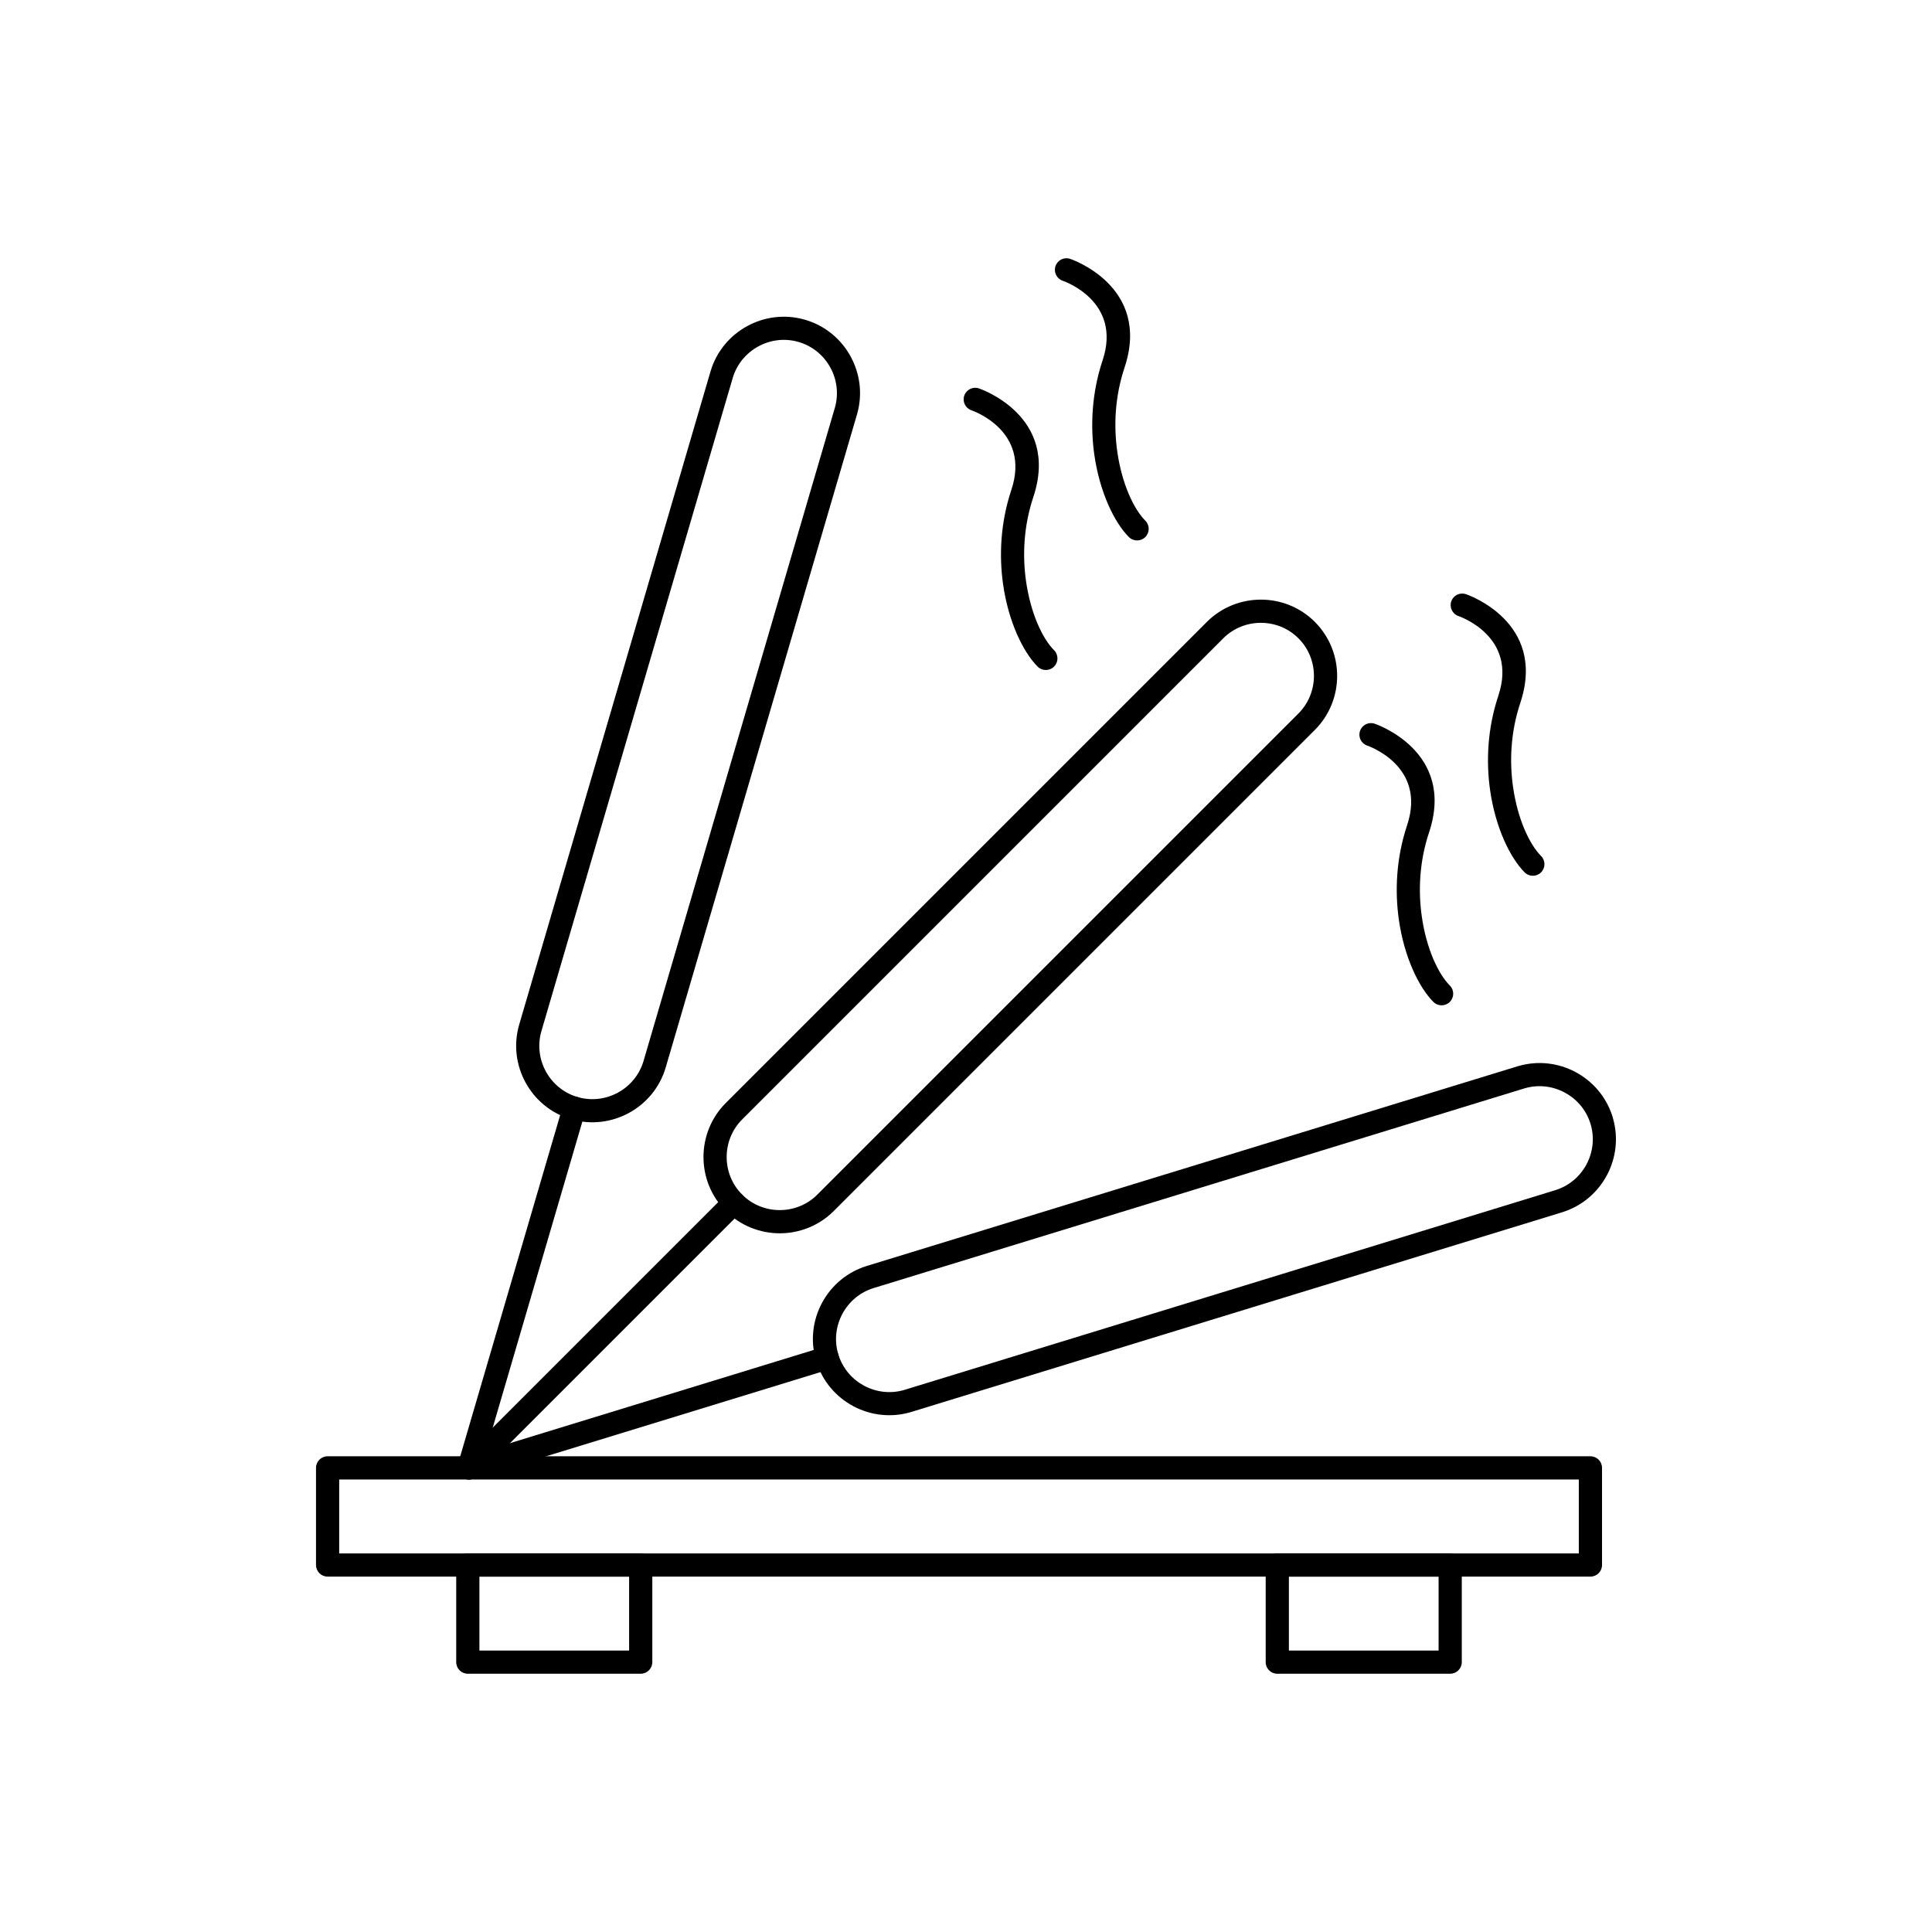 <?xml version="1.0" encoding="UTF-8"?>
<!-- Uploaded to: ICON Repo, www.svgrepo.com, Generator: ICON Repo Mixer Tools -->
<svg fill="#000000" width="800px" height="800px" version="1.1" viewBox="144 144 512 512" xmlns="http://www.w3.org/2000/svg">
 <g>
  <path d="m233.89 555.67h328.51v-19.594h-328.51zm331.59 6.148h-334.66c-1.699 0-3.074-1.375-3.074-3.074v-25.742c0-1.699 1.375-3.074 3.074-3.074h334.66c1.699 0 3.074 1.375 3.074 3.074v25.742c0 1.699-1.375 3.074-3.074 3.074z"/>
  <path d="m271.05 581.41h39.672v-19.594h-39.672zm42.746 6.148h-45.82c-1.699 0-3.074-1.375-3.074-3.074v-25.742c0-1.699 1.375-3.074 3.074-3.074h45.82c1.699 0 3.074 1.375 3.074 3.074v25.742c0 1.699-1.375 3.074-3.074 3.074z"/>
  <path d="m485.57 581.41h39.672v-19.594h-39.672zm42.746 6.148h-45.82c-1.699 0-3.074-1.375-3.074-3.074v-25.742c0-1.699 1.375-3.074 3.074-3.074h45.82c1.699 0 3.074 1.375 3.074 3.074v25.742c0 1.699-1.375 3.074-3.074 3.074z"/>
  <path d="m488.14 313.2-0.086-0.086c-2.731-2.707-6.32-4.059-9.914-4.059-3.613 0-7.223 1.367-9.961 4.106l-127.5 127.5c-2.734 2.738-4.106 6.348-4.106 9.961 0 3.598 1.355 7.191 4.066 9.922l0.086 0.086c2.731 2.707 6.32 4.059 9.914 4.059 3.613 0 7.227-1.367 9.961-4.106l127.5-127.5c2.734-2.738 4.106-6.348 4.106-9.961 0-3.598-1.355-7.191-4.066-9.922zm4.367-4.328c3.898 3.93 5.852 9.094 5.852 14.25 0 5.184-1.969 10.371-5.906 14.309l-127.5 127.5c-3.938 3.938-9.125 5.906-14.309 5.906-5.184 0-10.371-1.969-14.309-5.906l-0.043-0.043c-3.91-3.934-5.863-9.102-5.863-14.266 0-5.184 1.969-10.371 5.906-14.309l127.5-127.5c3.938-3.938 9.125-5.906 14.309-5.906 5.184 0 10.371 1.969 14.309 5.906l0.059 0.059z"/>
  <path d="m340.68 464.93c1.199-1.199 1.199-3.148 0-4.348-1.199-1.199-3.148-1.199-4.348 0l-70.254 70.254c-1.199 1.199-1.199 3.148 0 4.348 1.199 1.199 3.148 1.199 4.348 0z"/>
  <path d="m355.89 234.7c-0.152-0.031-0.305-0.078-0.457-0.133-3.648-1-7.387-0.457-10.496 1.246-3.168 1.734-5.68 4.664-6.766 8.375l-50.684 173.04c-1.09 3.723-0.559 7.555 1.18 10.73 1.699 3.106 4.551 5.582 8.156 6.699 0.152 0.031 0.305 0.074 0.457 0.133 3.648 1 7.387 0.453 10.496-1.246 3.168-1.734 5.68-4.664 6.769-8.375l50.613-172.79c0.016-0.086 0.039-0.172 0.062-0.254l0.012 0.004c1.086-3.719 0.555-7.551-1.18-10.723-1.699-3.106-4.547-5.578-8.156-6.699zm1.215-6.031c0.195 0.039 0.383 0.094 0.562 0.164 5.207 1.609 9.316 5.168 11.758 9.633 2.441 4.465 3.219 9.848 1.762 15.098-0.035 0.188-0.09 0.367-0.156 0.539l-50.605 172.77c-1.566 5.348-5.172 9.566-9.723 12.051-4.543 2.484-10.031 3.246-15.367 1.684l0.852-2.941-0.062 0.211-0.793 2.731-0.008-0.004-0.004 0.012c-0.094-0.027-0.184-0.059-0.27-0.094-5.211-1.609-9.328-5.168-11.77-9.637-2.484-4.543-3.246-10.031-1.684-15.367l50.684-173.04c1.566-5.348 5.172-9.566 9.723-12.051 4.469-2.441 9.848-3.219 15.098-1.758z"/>
  <path d="m299.13 438.51c0.469-1.625-0.465-3.324-2.09-3.797-1.625-0.469-3.324 0.465-3.797 2.09l-27.93 95.348c-0.469 1.625 0.465 3.324 2.09 3.797 1.625 0.469 3.324-0.465 3.797-2.09z"/>
  <path d="m565.56 442.02c-0.055-0.137-0.098-0.277-0.129-0.422-1.168-3.602-3.68-6.426-6.809-8.086-3.141-1.664-6.891-2.164-10.527-1.109-0.145 0.055-0.289 0.102-0.441 0.133l-172.14 52.816c-3.703 1.137-6.602 3.684-8.297 6.875-1.664 3.141-2.164 6.891-1.109 10.527 0.051 0.137 0.094 0.277 0.129 0.418 1.168 3.602 3.68 6.426 6.809 8.086 3.199 1.695 7.035 2.184 10.734 1.047l172.15-52.82c0.074-0.027 0.148-0.055 0.223-0.078l0.004 0.008c3.699-1.137 6.602-3.684 8.293-6.871 1.664-3.141 2.164-6.891 1.109-10.523zm5.723-2.25c0.031 0.078 0.059 0.156 0.082 0.234v0.004l0.02 0.066v0.004l0.016 0.066 0.004 0.012 0.023 0.094c1.535 5.246 0.832 10.645-1.555 15.148-2.394 4.512-6.477 8.133-11.684 9.801-0.152 0.062-0.309 0.109-0.465 0.145l-172.14 52.816c-5.324 1.633-10.824 0.945-15.398-1.48-4.582-2.43-8.242-6.602-9.875-11.922l2.93-0.902-1.062 0.328-1.867 0.574-0.008 0.004c-0.023-0.082-0.047-0.164-0.062-0.246-1.539-5.246-0.836-10.648 1.555-15.152 2.43-4.582 6.602-8.242 11.922-9.875l172.38-52.887 0.902 2.93-0.137-0.449-0.762-2.481-0.004-0.008c0.082-0.023 0.164-0.047 0.242-0.062 5.246-1.539 10.652-0.836 15.152 1.555 4.516 2.394 8.133 6.477 9.801 11.688z"/>
  <path d="m364.14 506.79c1.617-0.496 2.527-2.215 2.031-3.832-0.496-1.617-2.215-2.527-3.832-2.031l-94.98 29.141c-1.617 0.496-2.527 2.215-2.031 3.832 0.496 1.617 2.215 2.527 3.832 2.031z"/>
  <path d="m403.45 246.94c-1.598-0.559-3.348 0.285-3.902 1.887-0.559 1.598 0.285 3.348 1.887 3.902 0.047 0.016 15.855 5.285 10.582 21.109-2.914 8.742-3.266 17.469-2.184 25.051 1.402 9.809 5.266 17.879 9.156 21.77 1.199 1.199 3.148 1.199 4.348 0s1.199-3.148 0-4.348c-3.098-3.098-6.219-9.84-7.426-18.285-0.965-6.766-0.66-14.527 1.918-22.266 7.207-21.621-14.316-28.797-14.379-28.82z"/>
  <path d="m427.63 212.61c-1.598-0.559-3.348 0.285-3.902 1.887-0.559 1.598 0.285 3.348 1.887 3.902 0.047 0.016 15.855 5.285 10.582 21.105-2.914 8.742-3.266 17.469-2.184 25.051 1.402 9.809 5.266 17.879 9.156 21.77 1.199 1.199 3.148 1.199 4.348 0s1.199-3.148 0-4.348c-3.098-3.098-6.219-9.84-7.426-18.285-0.965-6.769-0.66-14.527 1.918-22.266 7.207-21.621-14.316-28.797-14.379-28.816z"/>
  <path d="m508.33 335.8c-1.598-0.559-3.348 0.285-3.902 1.887-0.559 1.598 0.285 3.348 1.887 3.902 0.047 0.016 15.855 5.285 10.582 21.109-2.914 8.742-3.266 17.469-2.184 25.051 1.402 9.809 5.266 17.879 9.156 21.77 1.199 1.199 3.148 1.199 4.348 0 1.199-1.199 1.199-3.148 0-4.348-3.098-3.098-6.219-9.84-7.426-18.285-0.965-6.766-0.66-14.527 1.918-22.266 7.207-21.621-14.316-28.797-14.379-28.82z"/>
  <path d="m532.51 301.47c-1.598-0.559-3.348 0.285-3.902 1.887-0.559 1.598 0.285 3.348 1.887 3.902 0.047 0.016 15.855 5.285 10.582 21.109-2.914 8.742-3.266 17.469-2.184 25.051 1.402 9.809 5.266 17.879 9.156 21.77 1.199 1.199 3.148 1.199 4.348 0 1.199-1.199 1.199-3.148 0-4.348-3.098-3.098-6.219-9.84-7.426-18.285-0.965-6.769-0.66-14.527 1.918-22.266 7.207-21.621-14.316-28.797-14.379-28.82z"/>
 </g>
</svg>